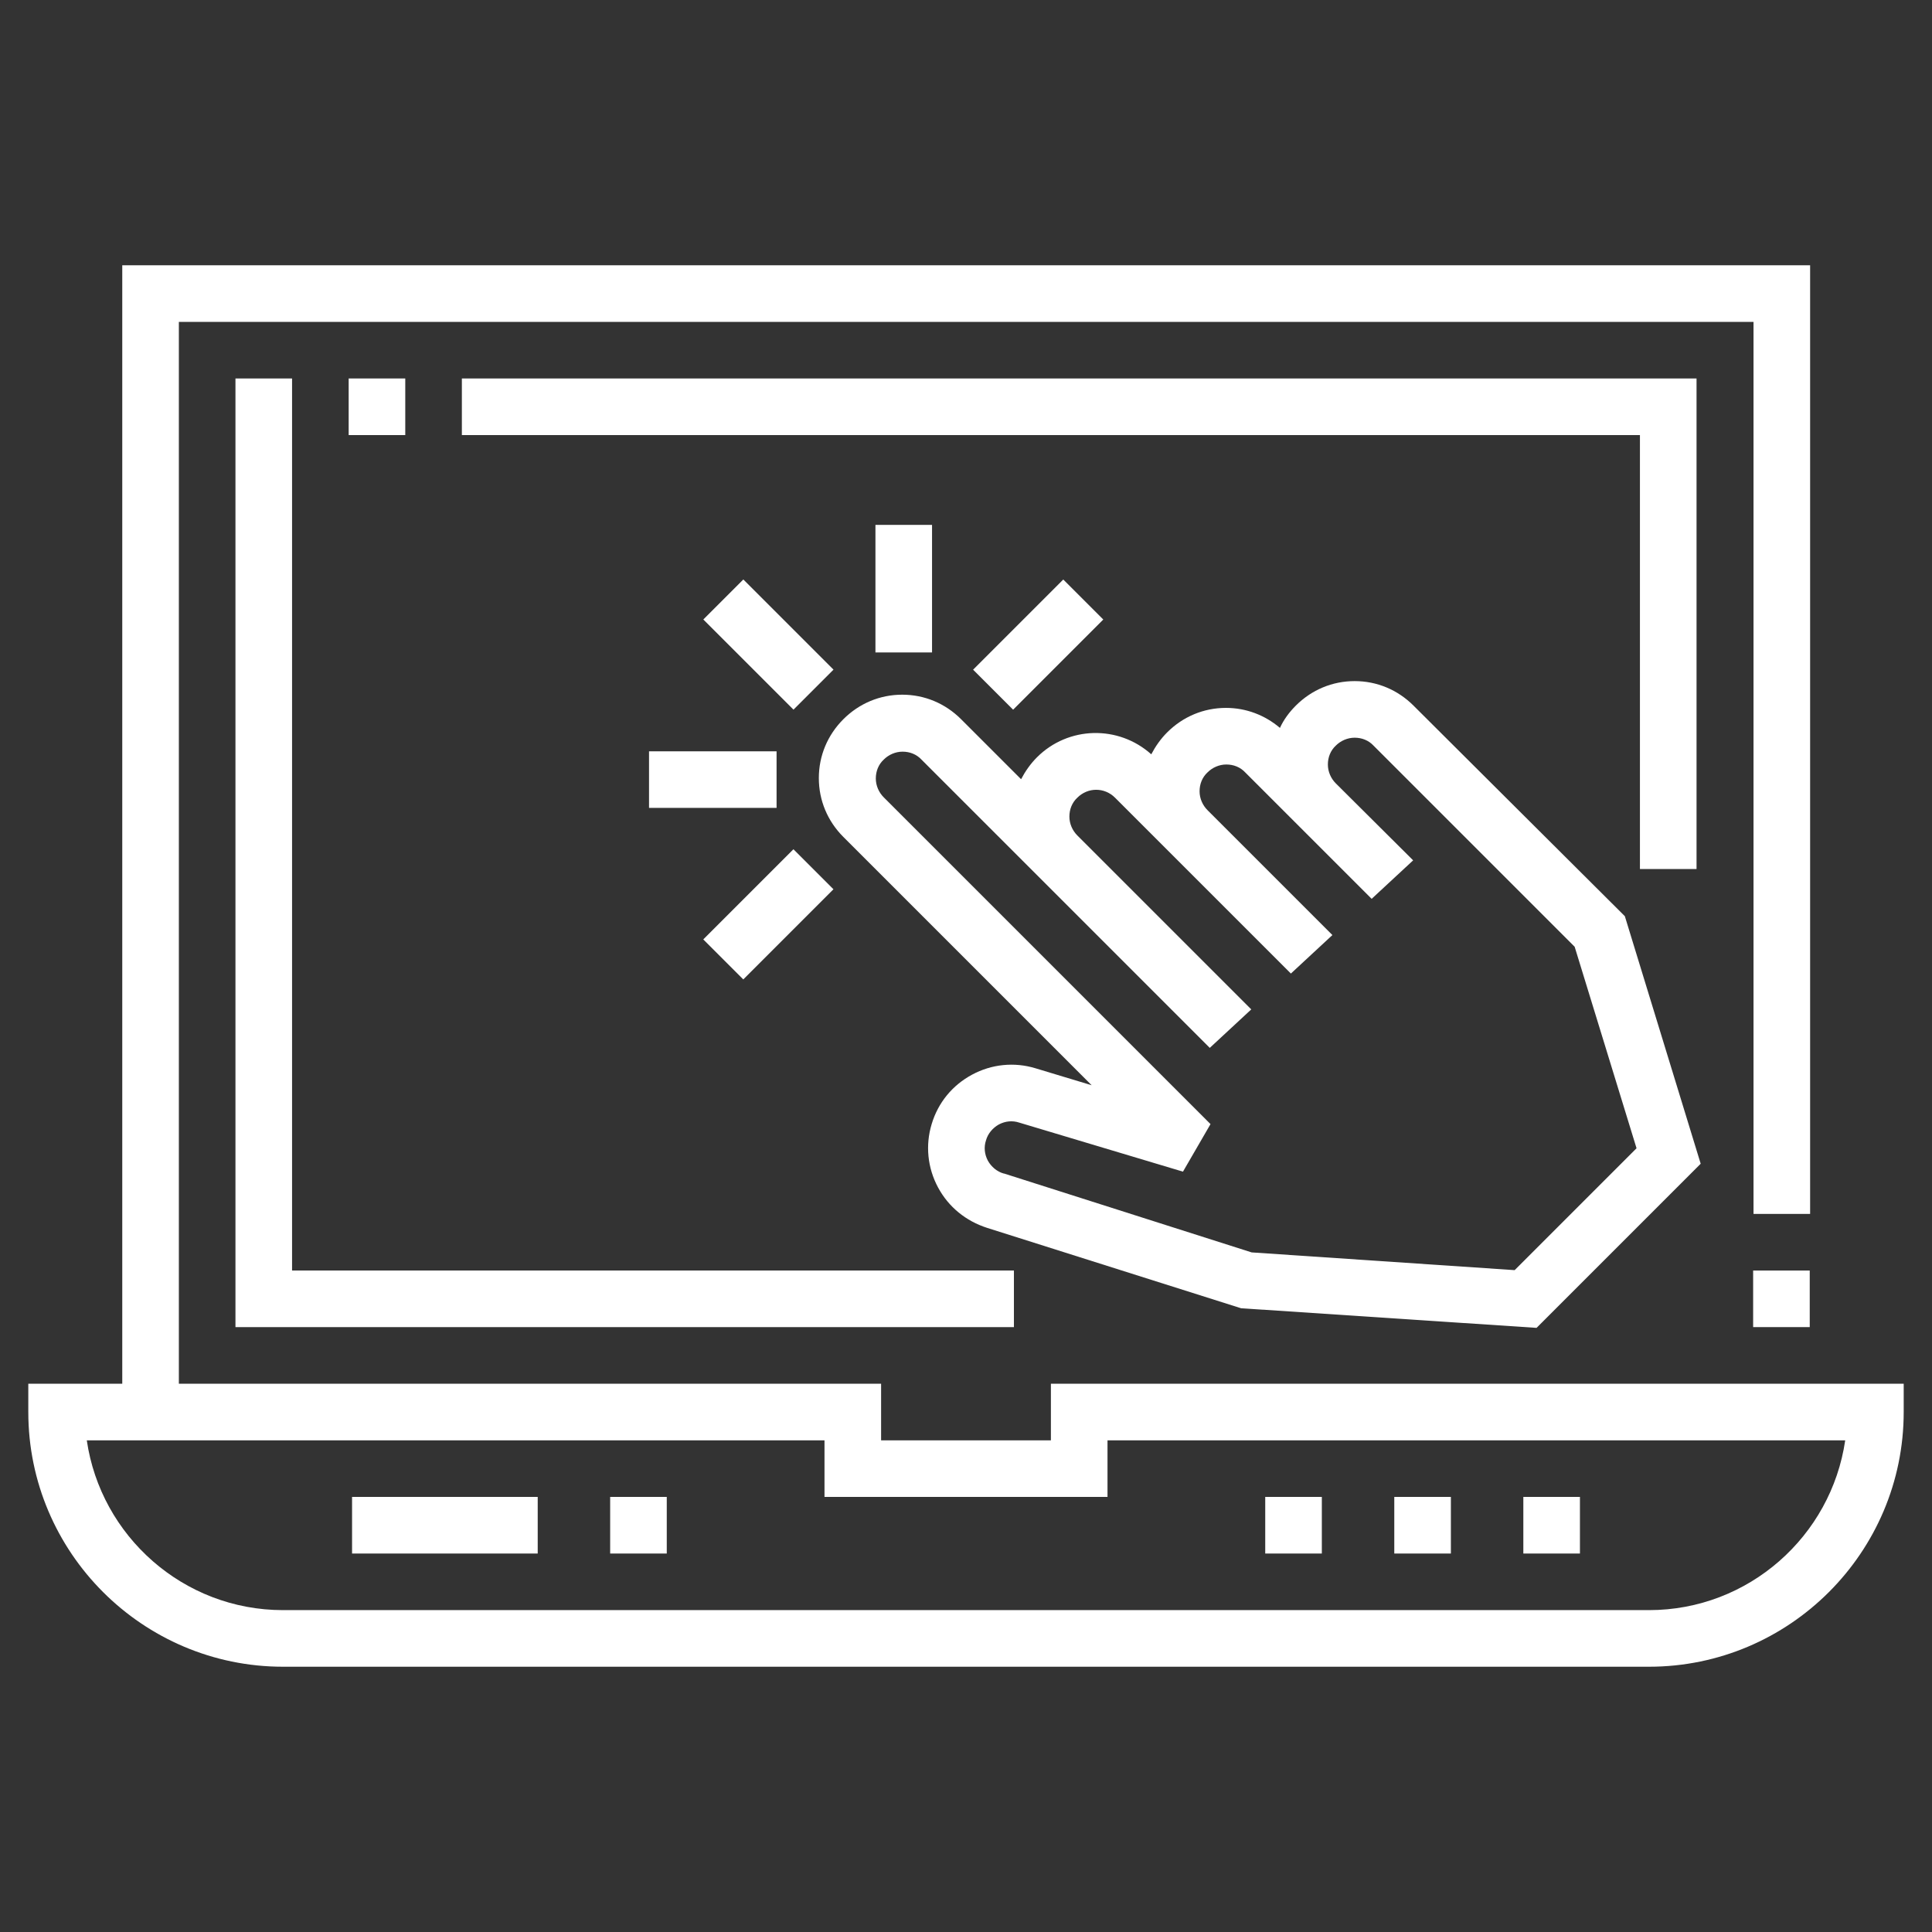 <?xml version="1.0" encoding="UTF-8"?> <svg xmlns="http://www.w3.org/2000/svg" xmlns:xlink="http://www.w3.org/1999/xlink" version="1.1" width="512" height="512" x="0" y="0" viewBox="0 0 512 512" style="enable-background:new 0 0 512 512" xml:space="preserve" class=""><rect x="0" y="0" width="512" height="512" fill="#333333" stroke="none"/> <g> <path d="M278.5 366.7v15h-45v-15H47.4V85.3h417.3v236.4h15V70.3H32.4v296.4H7.5v7.5c0 37.2 30.3 67.5 67.5 67.5h362c37.2 0 67.5-30.3 67.5-67.5v-7.5zm158.5 60H75c-26.4 0-48.3-19.6-52-45h195.5v15h75v-15H489c-3.7 25.4-25.6 45-52 45z" fill="#ffffff" opacity="1" data-original="#000000" class=""></path> <path d="M403.7 396.7h15v15h-15zM464.6 336.7h15v15h-15zM369.5 396.7h15v15h-15zM335.3 396.7h15v15h-15zM93.3 396.7h49.2v15H93.3zM161.7 396.7h15v15h-15zM92.4 100.3h15v15h-15zM186.387 164.17l10.605-10.605 23.896 23.897-10.605 10.605zM172 199.1h33.8v15H172zM186.374 248.955l23.897-23.897 10.605 10.605-23.897 23.897zM232 139.1h15v33.8h-15zM257.881 177.472l23.897-23.897 10.605 10.605-23.897 23.897z" fill="#ffffff" opacity="1" data-original="#000000" class=""></path> <path d="m407.2 351.9 43.5-43.5-20.1-65.6-56-55.8c-4.2-4.2-9.7-6.5-15.6-6.5s-11.4 2.3-15.6 6.5c-1.7 1.7-3.2 3.7-4.2 5.9-4-3.4-9-5.3-14.3-5.3-5.9 0-11.4 2.3-15.6 6.5-1.7 1.7-3.1 3.7-4.2 5.8-8.7-7.8-22-7.5-30.3.8-1.7 1.7-3.1 3.7-4.2 5.8l-15.9-15.9c-4.2-4.2-9.7-6.5-15.6-6.5s-11.4 2.3-15.6 6.5-6.5 9.7-6.5 15.6 2.3 11.4 6.5 15.6l65.8 65.8-14.9-4.5c-5.6-1.7-11.6-1.1-16.8 1.7s-9 7.4-10.7 13.1c-1.7 5.6-1.1 11.6 1.7 16.8s7.4 8.9 13 10.7l67.3 21.3zM266 311c-1.8-.5-3.3-1.8-4.2-3.4-.9-1.7-1.1-3.6-.5-5.4.5-1.8 1.8-3.3 3.4-4.2 1.7-.9 3.6-1.1 5.4-.5l43.4 13 7.3-12.6-86.6-86.6c-1.3-1.3-2.1-3.1-2.1-5s.7-3.7 2.1-5c1.3-1.3 3.1-2.1 5-2.1s3.7.7 5 2.1l76.4 76.4 11-10.2-46.1-46.1c-1.3-1.3-2.1-3.1-2.1-5s.7-3.7 2.1-5c2.8-2.8 7.2-2.8 10 0l46.6 46.6 11-10.2-33.1-33.1c-1.3-1.3-2.1-3.1-2.1-5s.7-3.7 2.1-5c1.3-1.3 3.1-2.1 5-2.1s3.7.7 5 2.1l33.5 33.5 11-10.2-20.5-20.4c-1.3-1.3-2.1-3.1-2.1-5s.7-3.7 2.1-5c1.3-1.3 3.1-2.1 5-2.1s3.7.7 5 2.1l53.3 53.3 16.4 53.4-32.3 32.3-69.7-4.7-65.6-20.9z" fill="#ffffff" opacity="1" data-original="#000000" class=""></path> <path d="M449.6 230.3v-130H122.4v15h312.2v115zM62.4 100.3v251.4h206.3v-15H77.4V100.3z" fill="#ffffff" opacity="1" data-original="#000000" class=""></path> </g> </svg> 